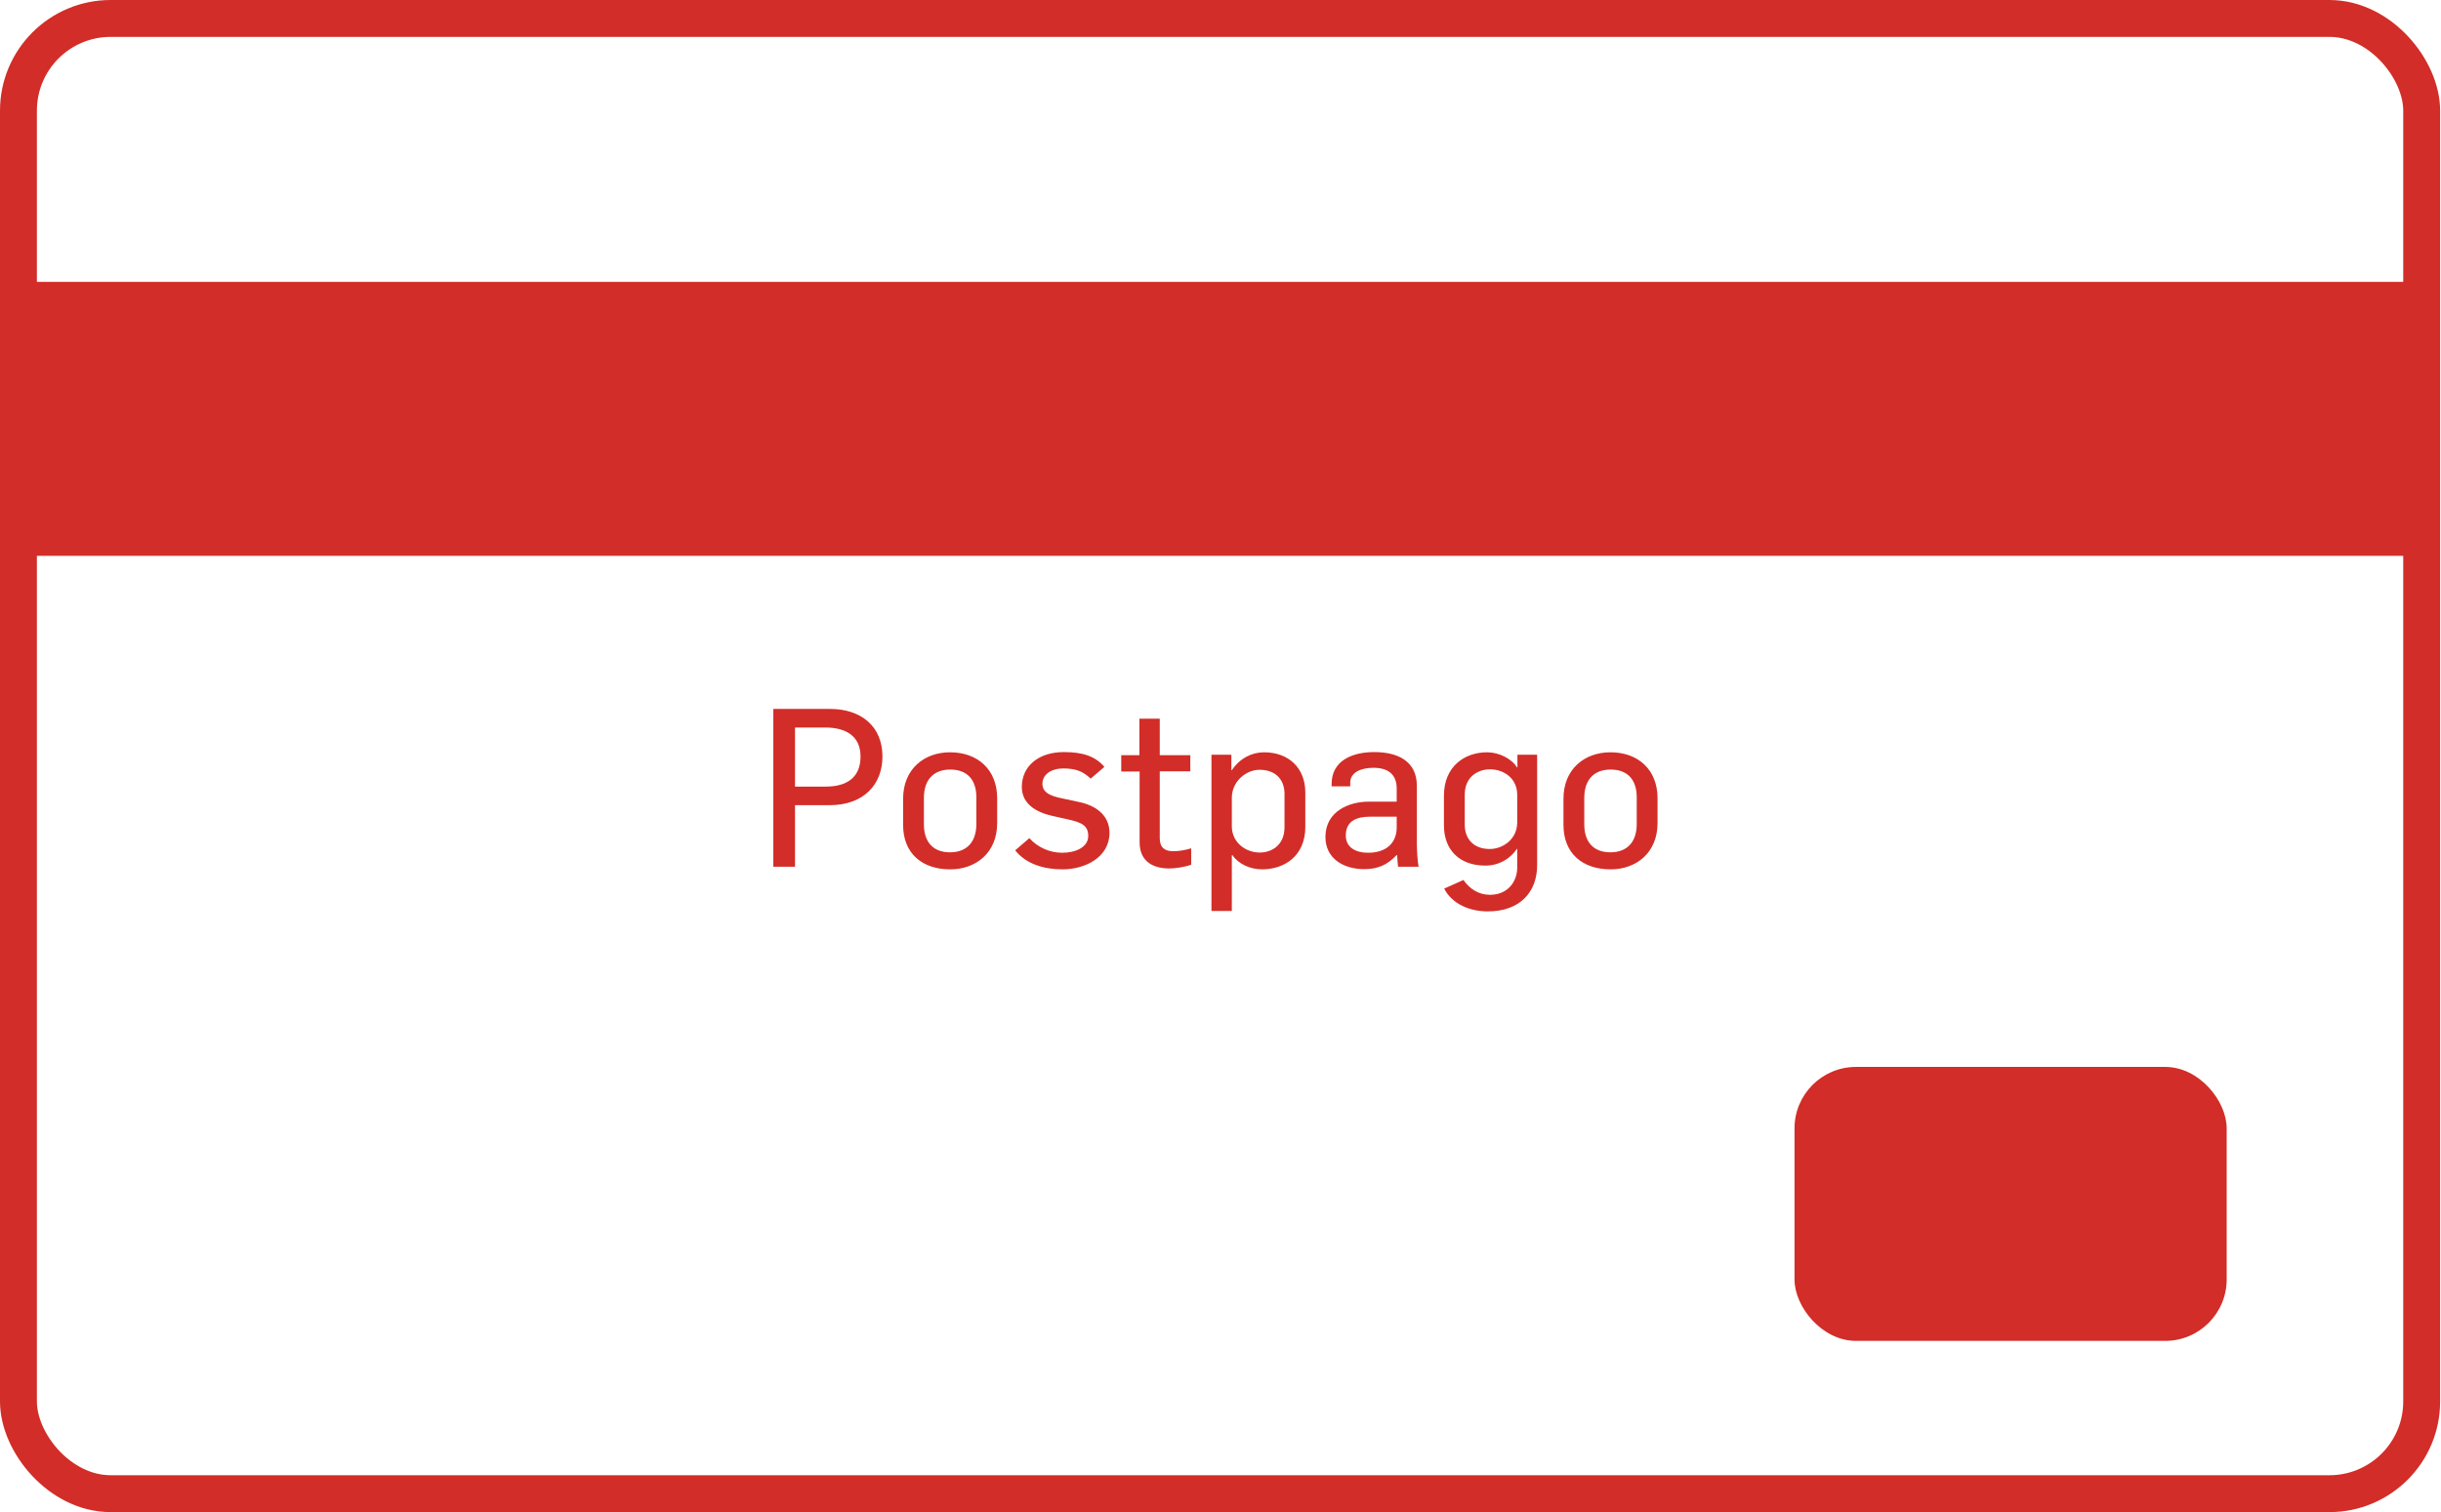 <svg width="397" height="246" viewBox="0 0 397 246" fill="none" xmlns="http://www.w3.org/2000/svg">
<path d="M143.52 123.072C143.52 127.536 140.568 130.992 134.916 130.992H129.3V141H125.772V115.332H134.988C140.064 115.332 143.52 118.176 143.52 123.072ZM139.956 123.072C139.956 119.868 137.724 118.356 134.232 118.356H129.3V127.968H134.304C137.904 127.968 139.956 126.348 139.956 123.072ZM162.178 133.908C162.178 138.732 158.722 141.432 154.546 141.432C149.974 141.432 146.878 138.84 146.878 134.196V129.948C146.878 125.124 150.298 122.388 154.51 122.388C159.046 122.388 162.178 125.232 162.178 129.876V133.908ZM158.794 134.052V129.696C158.794 127.032 157.462 125.196 154.546 125.196C151.846 125.196 150.262 126.852 150.262 129.804V134.124C150.262 136.788 151.594 138.66 154.51 138.66C157.21 138.66 158.794 137.004 158.794 134.052ZM180.444 135.492C180.444 139.488 176.448 141.432 172.812 141.432C169.788 141.432 166.872 140.568 165.108 138.336L167.412 136.356C168.744 137.832 170.688 138.732 172.776 138.732C174.864 138.732 176.988 137.868 176.988 135.996C176.988 134.196 175.764 133.764 173.496 133.26L171.084 132.72C168.528 132.144 166.188 130.776 166.188 128.04C166.188 124.584 168.96 122.352 173.028 122.352C176.016 122.352 178.14 123 179.616 124.764L177.384 126.672C176.124 125.484 174.972 125.016 172.92 125.016C170.94 125.016 169.536 126.024 169.536 127.5C169.536 129.012 170.976 129.516 172.704 129.876L175.548 130.488C178.104 131.028 180.444 132.54 180.444 135.492ZM193.733 140.676C192.545 141.108 190.961 141.288 190.169 141.288C187.757 141.288 185.345 140.316 185.345 137.04V125.52H182.357V122.856H185.309V116.916H188.621V122.856H193.589V125.484H188.621V136.356C188.621 137.904 189.449 138.48 190.817 138.48C191.897 138.48 192.869 138.264 193.733 138.012V140.676ZM212.294 134.52C212.294 139.272 208.874 141.432 205.274 141.432C203.258 141.432 201.35 140.496 200.45 139.128H200.342V148.2H197.03V122.784H200.27V125.304H200.342C201.674 123.324 203.618 122.388 205.598 122.388C209.558 122.388 212.294 124.908 212.294 128.94V134.52ZM208.91 134.592V129.12C208.91 126.888 207.506 125.232 204.842 125.232C202.718 125.232 200.342 127.068 200.342 129.804V134.412C200.342 137.076 202.61 138.696 204.878 138.696C206.894 138.696 208.91 137.436 208.91 134.592ZM230.722 141H227.374C227.338 140.568 227.23 139.56 227.23 139.128H227.122C225.61 140.748 224.026 141.396 221.866 141.396C218.41 141.396 215.566 139.596 215.566 136.176C215.566 131.928 219.49 130.416 222.622 130.416H227.158V128.292C227.158 125.952 225.718 124.908 223.378 124.908C221.434 124.908 219.598 125.592 219.598 127.356V127.932H216.574V127.536C216.574 123.684 220.03 122.352 223.486 122.352C227.194 122.352 230.434 123.72 230.434 127.86V137.184C230.434 138.264 230.542 140.208 230.722 141ZM227.158 134.592V132.864H222.802C220.714 132.864 218.878 133.512 218.878 135.924C218.878 137.868 220.498 138.732 222.478 138.732C225.574 138.732 227.158 137.04 227.158 134.592ZM249.997 140.748C249.997 145.068 247.261 148.272 241.969 148.272C239.161 148.272 236.209 147.156 234.877 144.564L238.009 143.16C239.053 144.636 240.493 145.572 242.329 145.572C245.173 145.572 246.757 143.484 246.757 141.144V138.084H246.721C245.569 139.776 243.733 140.82 241.573 140.82C237.397 140.82 234.841 138.3 234.841 134.268V129.444C234.841 124.692 238.189 122.388 241.861 122.388C243.769 122.388 245.821 123.396 246.721 124.836H246.793V122.784H249.997V140.748ZM246.757 133.8V129.3C246.757 126.636 244.597 125.16 242.329 125.16C240.313 125.16 238.225 126.42 238.225 129.264V134.196C238.225 136.428 239.629 138.12 242.293 138.12C244.417 138.12 246.757 136.536 246.757 133.8ZM269.58 133.908C269.58 138.732 266.124 141.432 261.948 141.432C257.376 141.432 254.28 138.84 254.28 134.196V129.948C254.28 125.124 257.7 122.388 261.912 122.388C266.448 122.388 269.58 125.232 269.58 129.876V133.908ZM266.196 134.052V129.696C266.196 127.032 264.864 125.196 261.948 125.196C259.248 125.196 257.664 126.852 257.664 129.804V134.124C257.664 136.788 258.996 138.66 261.912 138.66C264.612 138.66 266.196 137.004 266.196 134.052Z" fill="#D22D28"/>
<rect x="3" y="3" width="390.857" height="240" rx="15" stroke="#D22D28" stroke-width="6"/>
<rect x="3" y="45.857" width="390.857" height="44.571" fill="#D22D28"/>
<rect x="291.857" y="173.572" width="70.286" height="44.571" rx="10" fill="#D22D28"/>
</svg>
